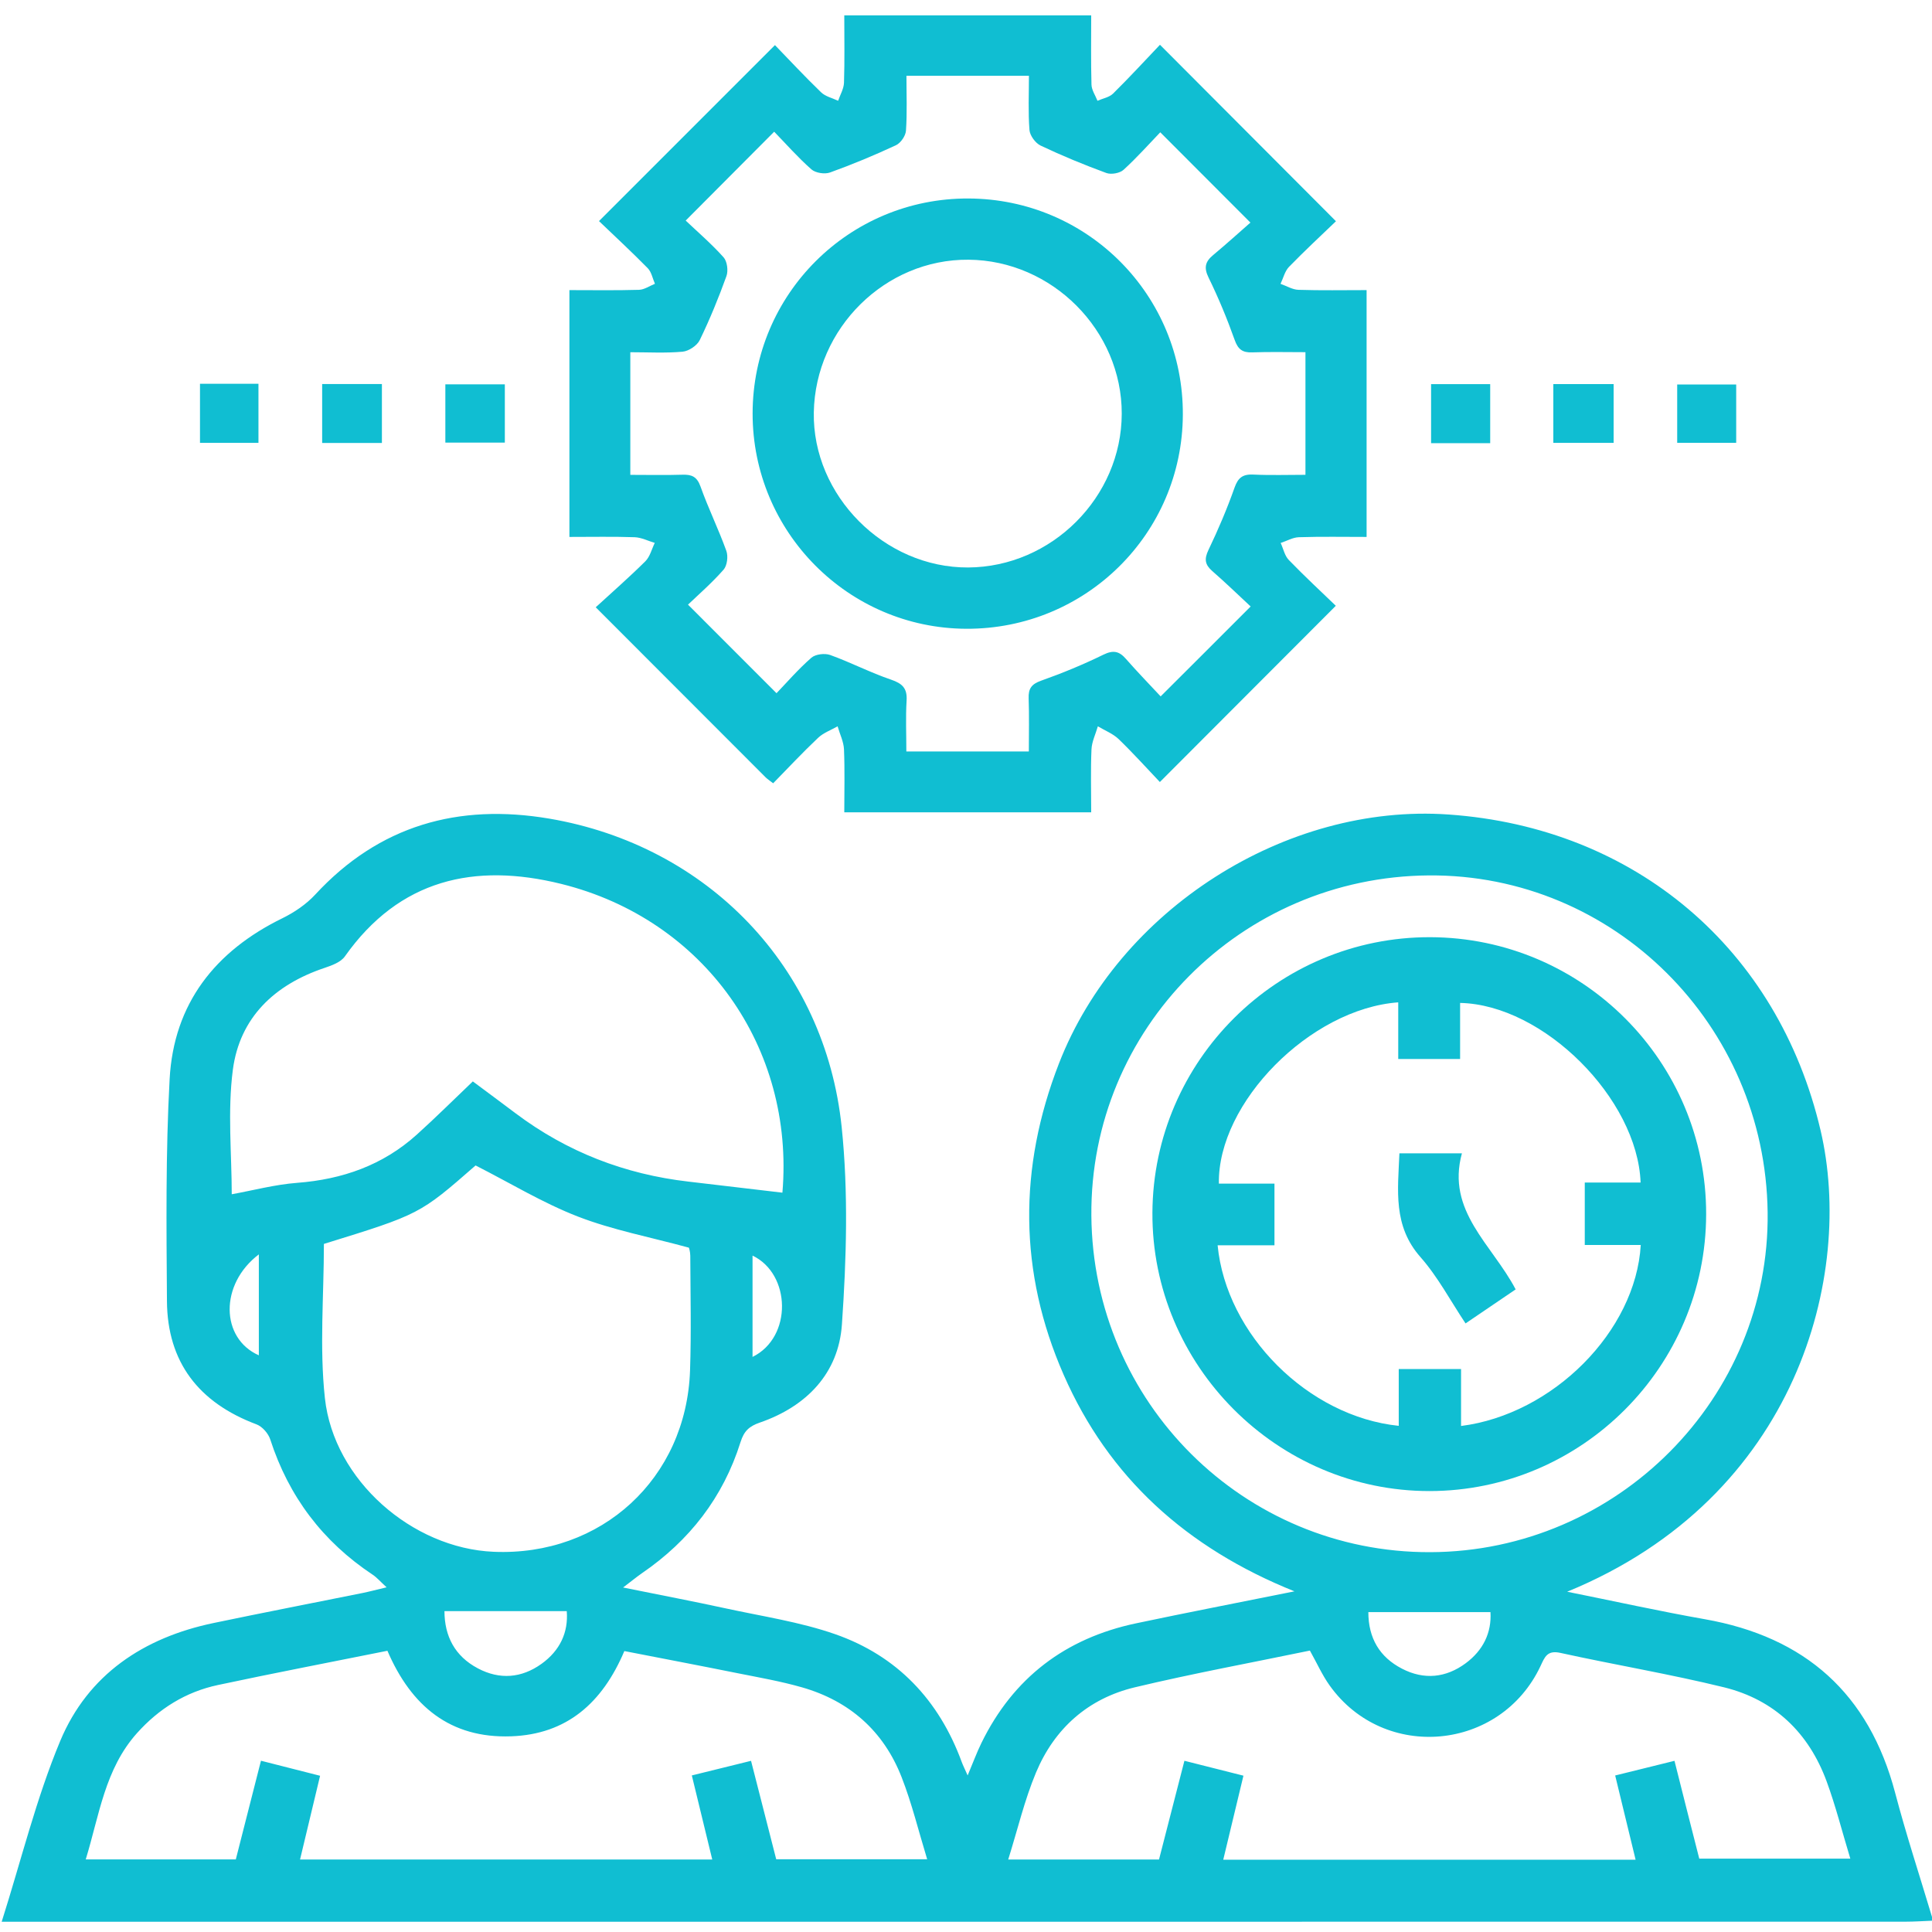<svg width="80" height="80" viewBox="0 0 80 80" fill="none" xmlns="http://www.w3.org/2000/svg">
<g clip-path="url(#clip0_1419_8320)">
<path d="M79.999 79.533C79.635 79.547 79.272 79.573 78.909 79.573C67.004 79.575 55.1 79.575 43.197 79.575C29.215 79.575 15.233 79.575 1.252 79.575C0.918 79.575 0.585 79.575 0.07 79.575C0.888 76.995 1.503 74.461 2.495 72.086C3.642 69.343 5.943 67.81 8.842 67.206C10.899 66.776 12.965 66.375 15.026 65.96C15.299 65.904 15.571 65.831 16.008 65.727C15.746 65.487 15.607 65.322 15.433 65.206C13.364 63.833 11.957 61.97 11.191 59.605C11.111 59.356 10.861 59.07 10.622 58.98C8.228 58.084 6.931 56.402 6.913 53.878C6.891 50.813 6.857 47.74 7.024 44.681C7.194 41.562 8.902 39.386 11.696 38.021C12.188 37.779 12.677 37.448 13.049 37.047C15.7 34.175 18.981 33.258 22.748 33.898C29.297 35.014 34.164 40.04 34.852 46.669C35.132 49.369 35.05 52.128 34.862 54.844C34.723 56.865 33.4 58.236 31.466 58.905C31.025 59.056 30.808 59.254 30.664 59.713C29.946 61.999 28.551 63.795 26.575 65.148C26.378 65.284 26.192 65.438 25.801 65.735C27.375 66.054 28.712 66.308 30.039 66.597C31.558 66.928 33.118 67.158 34.577 67.666C37.147 68.562 38.881 70.394 39.823 72.96C39.875 73.102 39.945 73.238 40.068 73.517C40.288 72.998 40.441 72.577 40.637 72.176C41.958 69.472 44.115 67.836 47.044 67.218C49.151 66.772 51.267 66.364 53.601 65.894C49.13 64.097 45.909 61.183 44.043 56.925C42.181 52.679 42.169 48.359 43.848 44.039C46.32 37.672 53.236 33.254 59.983 33.727C67.709 34.267 73.625 39.292 75.387 46.81C76.782 52.761 74.455 61.995 64.893 65.91C66.863 66.306 68.72 66.717 70.592 67.048C74.751 67.782 77.391 70.129 78.474 74.237C78.929 75.965 79.488 77.665 80.001 79.379C79.999 79.429 79.999 79.481 79.999 79.533ZM70.363 76.963C72.448 76.963 74.497 76.963 76.618 76.963C76.275 75.836 76.01 74.776 75.635 73.758C74.894 71.747 73.472 70.382 71.392 69.869C69.151 69.319 66.869 68.939 64.614 68.443C64.065 68.321 63.965 68.614 63.79 68.987C62.132 72.509 57.321 72.956 55.062 69.798C54.751 69.365 54.531 68.866 54.24 68.347C51.815 68.85 49.391 69.295 46.996 69.867C45.061 70.328 43.666 71.567 42.9 73.395C42.423 74.535 42.138 75.754 41.748 76.999C43.886 76.999 45.927 76.999 47.992 76.999C48.341 75.644 48.687 74.301 49.044 72.91C49.908 73.128 50.678 73.323 51.488 73.527C51.201 74.724 50.931 75.846 50.652 77.007C56.373 77.007 62.006 77.007 67.727 77.007C67.443 75.838 67.17 74.714 66.881 73.519C67.713 73.314 68.501 73.118 69.337 72.912C69.692 74.329 70.029 75.656 70.363 76.963ZM16.042 68.355C13.697 68.826 11.356 69.275 9.028 69.772C7.695 70.055 6.579 70.751 5.669 71.769C4.342 73.254 4.111 75.167 3.55 76.995C5.671 76.995 7.717 76.995 9.764 76.995C10.111 75.63 10.45 74.303 10.806 72.908C11.656 73.124 12.444 73.323 13.254 73.531C12.965 74.736 12.697 75.852 12.424 76.999C18.169 76.999 23.8 76.999 29.493 76.999C29.207 75.826 28.934 74.7 28.647 73.517C29.501 73.305 30.287 73.112 31.099 72.912C31.47 74.361 31.807 75.684 32.141 76.987C34.242 76.987 36.277 76.987 38.392 76.987C38.031 75.806 37.756 74.668 37.333 73.587C36.588 71.679 35.176 70.432 33.208 69.869C32.338 69.62 31.438 69.462 30.548 69.285C28.98 68.969 27.407 68.67 25.853 68.367C24.941 70.518 23.466 71.815 21.164 71.897C18.65 71.987 17.031 70.656 16.042 68.355ZM32.398 49.386C32.907 43.392 29.173 38.071 23.237 36.6C19.649 35.712 16.538 36.408 14.28 39.603C14.11 39.843 13.745 39.976 13.442 40.078C11.372 40.77 9.928 42.131 9.642 44.296C9.417 46.018 9.596 47.792 9.596 49.452C10.484 49.291 11.386 49.049 12.302 48.979C14.178 48.836 15.854 48.249 17.259 46.982C18.045 46.274 18.795 45.525 19.579 44.779C20.188 45.232 20.773 45.665 21.353 46.102C23.48 47.7 25.871 48.624 28.509 48.928C29.782 49.075 31.057 49.229 32.398 49.386ZM59.16 36.249C51.382 36.309 45.129 42.614 45.191 50.336C45.252 58.083 51.51 64.296 59.222 64.272C66.972 64.248 73.292 57.881 73.194 50.197C73.094 42.426 66.819 36.189 59.16 36.249ZM13.412 51.508C13.412 53.651 13.224 55.798 13.454 57.899C13.825 61.295 17.069 64.113 20.438 64.256C24.903 64.448 28.419 61.221 28.573 56.752C28.627 55.167 28.589 53.581 28.583 51.996C28.583 51.827 28.525 51.655 28.525 51.663C26.909 51.222 25.366 50.931 23.927 50.374C22.471 49.809 21.116 48.981 19.693 48.259C17.378 50.282 17.378 50.282 13.412 51.508ZM23.468 66.713C21.741 66.713 20.088 66.713 18.404 66.713C18.406 67.75 18.833 68.58 19.791 69.085C20.695 69.562 21.597 69.488 22.423 68.896C23.185 68.349 23.54 67.593 23.468 66.713ZM56.66 66.755C56.662 67.832 57.123 68.616 58.055 69.097C58.969 69.57 59.873 69.476 60.691 68.872C61.415 68.335 61.768 67.607 61.717 66.755C60.002 66.755 58.378 66.755 56.66 66.755ZM10.718 51.941C9.082 53.182 9.133 55.421 10.718 56.121C10.718 54.76 10.718 53.405 10.718 51.941ZM31.161 51.992C31.161 52.747 31.161 53.417 31.161 54.09C31.161 54.772 31.161 55.455 31.161 56.187C32.821 55.371 32.753 52.751 31.161 51.992Z" fill="#10BED2"/>
<path d="M32.015 32.434C31.861 32.314 31.775 32.26 31.705 32.19C29.411 29.893 27.116 27.597 24.668 25.146C25.37 24.502 26.066 23.893 26.723 23.241C26.915 23.049 26.986 22.738 27.112 22.48C26.835 22.399 26.559 22.255 26.28 22.245C25.402 22.215 24.52 22.233 23.578 22.233C23.578 18.815 23.578 15.459 23.578 12.013C24.552 12.013 25.506 12.029 26.459 12.001C26.681 11.995 26.901 11.837 27.12 11.751C27.022 11.532 26.978 11.264 26.821 11.105C26.15 10.422 25.446 9.772 24.803 9.155C27.252 6.707 29.614 4.342 32.089 1.868C32.671 2.469 33.318 3.165 34 3.823C34.18 3.997 34.467 4.059 34.705 4.173C34.79 3.923 34.94 3.676 34.948 3.424C34.978 2.518 34.96 1.613 34.96 0.635C38.37 0.635 41.728 0.635 45.184 0.635C45.184 1.597 45.169 2.55 45.196 3.504C45.202 3.73 45.356 3.949 45.444 4.173C45.661 4.077 45.931 4.031 46.09 3.875C46.771 3.203 47.419 2.498 48.032 1.854C50.482 4.31 52.845 6.679 55.319 9.161C54.734 9.724 54.036 10.37 53.376 11.049C53.202 11.228 53.138 11.516 53.024 11.753C53.272 11.839 53.515 11.993 53.765 12.001C54.693 12.031 55.62 12.013 56.588 12.013C56.588 15.445 56.588 18.787 56.588 22.233C55.638 22.233 54.711 22.215 53.783 22.245C53.529 22.253 53.282 22.401 53.03 22.483C53.14 22.72 53.194 23.011 53.368 23.189C54.016 23.859 54.7 24.494 55.313 25.084C52.875 27.527 50.498 29.909 48.028 32.382C47.503 31.831 46.932 31.195 46.32 30.604C46.082 30.376 45.749 30.249 45.46 30.075C45.368 30.394 45.21 30.71 45.196 31.033C45.158 31.883 45.184 32.737 45.184 33.637C41.768 33.637 38.428 33.637 34.96 33.637C34.96 32.773 34.984 31.901 34.948 31.031C34.934 30.71 34.774 30.394 34.683 30.075C34.411 30.231 34.098 30.342 33.876 30.552C33.24 31.153 32.639 31.795 32.015 32.434ZM51.787 25.113C51.261 24.624 50.74 24.119 50.195 23.644C49.892 23.378 49.86 23.151 50.039 22.774C50.442 21.934 50.809 21.072 51.119 20.194C51.268 19.771 51.466 19.631 51.899 19.651C52.613 19.685 53.332 19.661 54.056 19.661C54.056 17.921 54.056 16.295 54.056 14.583C53.292 14.583 52.569 14.565 51.849 14.591C51.45 14.605 51.264 14.469 51.125 14.076C50.812 13.198 50.454 12.332 50.045 11.496C49.842 11.081 49.906 10.835 50.231 10.564C50.786 10.101 51.322 9.616 51.777 9.217C50.45 7.888 49.281 6.717 48.044 5.478C47.575 5.966 47.076 6.529 46.523 7.032C46.368 7.174 46.013 7.236 45.813 7.164C44.889 6.825 43.977 6.449 43.089 6.028C42.876 5.927 42.646 5.615 42.628 5.384C42.57 4.646 42.606 3.899 42.606 3.139C40.872 3.139 39.246 3.139 37.534 3.139C37.534 3.921 37.566 4.669 37.514 5.412C37.5 5.625 37.295 5.923 37.099 6.014C36.207 6.429 35.297 6.809 34.371 7.142C34.15 7.222 33.769 7.164 33.597 7.012C33.038 6.519 32.544 5.955 32.057 5.454C30.814 6.701 29.648 7.872 28.393 9.133C28.89 9.606 29.463 10.097 29.961 10.654C30.111 10.821 30.161 11.208 30.081 11.432C29.756 12.332 29.393 13.222 28.974 14.084C28.864 14.311 28.519 14.539 28.265 14.563C27.553 14.627 26.831 14.585 26.1 14.585C26.1 16.335 26.1 17.979 26.1 19.663C26.863 19.663 27.563 19.679 28.263 19.657C28.648 19.645 28.86 19.739 29.006 20.144C29.327 21.046 29.752 21.91 30.077 22.812C30.157 23.035 30.111 23.42 29.961 23.59C29.469 24.149 28.9 24.642 28.489 25.037C29.746 26.294 30.925 27.475 32.154 28.704C32.575 28.265 33.052 27.712 33.597 27.236C33.767 27.086 34.154 27.042 34.377 27.122C35.229 27.429 36.041 27.852 36.898 28.143C37.37 28.305 37.572 28.503 37.54 29.014C37.498 29.704 37.53 30.396 37.53 31.117C39.264 31.117 40.886 31.117 42.602 31.117C42.602 30.352 42.62 29.632 42.594 28.912C42.58 28.513 42.714 28.327 43.107 28.187C43.985 27.876 44.851 27.519 45.687 27.11C46.096 26.91 46.342 26.96 46.623 27.284C47.096 27.824 47.599 28.341 48.06 28.836C49.343 27.559 50.496 26.404 51.787 25.113Z" fill="#10BED2"/>
<path d="M13.34 18.342C13.34 17.514 13.34 16.728 13.34 15.902C14.18 15.902 14.97 15.902 15.814 15.902C15.814 16.718 15.814 17.504 15.814 18.342C15.006 18.342 14.218 18.342 13.34 18.342Z" fill="#10BED2"/>
<path d="M66.817 15.904C66.817 16.752 66.817 17.516 66.817 18.338C65.977 18.338 65.168 18.338 64.32 18.338C64.32 17.52 64.32 16.734 64.32 15.904C65.158 15.904 65.949 15.904 66.817 15.904Z" fill="#10BED2"/>
<path d="M8.281 15.892C9.103 15.892 9.876 15.892 10.702 15.892C10.702 16.7 10.702 17.49 10.702 18.338C9.921 18.338 9.131 18.338 8.281 18.338C8.281 17.556 8.281 16.768 8.281 15.892Z" fill="#10BED2"/>
<path d="M20.904 15.915C20.904 16.73 20.904 17.498 20.904 18.328C20.098 18.328 19.291 18.328 18.441 18.328C18.441 17.54 18.441 16.756 18.441 15.915C19.242 15.915 20.026 15.915 20.904 15.915Z" fill="#10BED2"/>
<path d="M59.258 15.906C60.098 15.906 60.884 15.906 61.706 15.906C61.706 16.736 61.706 17.522 61.706 18.35C60.886 18.35 60.1 18.35 59.258 18.35C59.258 17.55 59.258 16.766 59.258 15.906Z" fill="#10BED2"/>
<path d="M71.892 15.921C71.892 16.735 71.892 17.508 71.892 18.336C71.091 18.336 70.299 18.336 69.449 18.336C69.449 17.564 69.449 16.773 69.449 15.921C70.223 15.921 71.012 15.921 71.892 15.921Z" fill="#10BED2"/>
<path d="M70.648 50.277C70.638 56.588 65.498 61.734 59.199 61.742C52.881 61.748 47.687 56.534 47.719 50.217C47.751 43.911 52.913 38.791 59.22 38.807C65.536 38.823 70.658 43.965 70.648 50.277ZM57.898 41.505C54.258 41.77 50.413 45.659 50.471 49.012C51.233 49.012 51.999 49.012 52.773 49.012C52.773 49.89 52.773 50.678 52.773 51.564C51.957 51.564 51.191 51.564 50.419 51.564C50.776 55.265 54.168 58.656 57.919 59.041C57.919 58.245 57.919 57.458 57.919 56.69C58.833 56.69 59.623 56.69 60.499 56.69C60.499 57.512 60.499 58.274 60.499 59.047C64.307 58.564 67.733 55.122 67.94 51.552C67.172 51.552 66.41 51.552 65.622 51.552C65.622 50.642 65.622 49.834 65.622 48.966C66.44 48.966 67.186 48.966 67.934 48.966C67.803 45.492 63.91 41.601 60.46 41.529C60.46 42.293 60.46 43.057 60.46 43.85C59.578 43.85 58.787 43.85 57.898 43.85C57.898 43.037 57.898 42.273 57.898 41.505Z" fill="#10BED2"/>
<path d="M40.099 8.219C45.04 8.235 49.003 12.23 48.979 17.173C48.957 22.103 44.95 26.06 40.006 26.036C35.119 26.012 31.16 22.022 31.164 17.119C31.17 12.178 35.163 8.201 40.099 8.219ZM40.102 10.754C36.657 10.726 33.76 13.587 33.698 17.077C33.638 20.517 36.617 23.514 40.086 23.498C43.548 23.48 46.441 20.587 46.449 17.133C46.457 13.683 43.569 10.781 40.102 10.754Z" fill="#10BED2"/>
<path d="M57.947 47.756C58.783 47.756 59.578 47.756 60.535 47.756C59.879 50.151 61.782 51.528 62.76 53.391C62.096 53.842 61.441 54.287 60.685 54.8C60.06 53.864 59.538 52.869 58.815 52.05C57.676 50.757 57.883 49.287 57.947 47.756Z" fill="#10BED2"/>
</g>
<defs>
<clipPath id="clip0_1419_8320">
<rect width="80" height="80" fill="white"/>
</clipPath>
</defs>
</svg>
